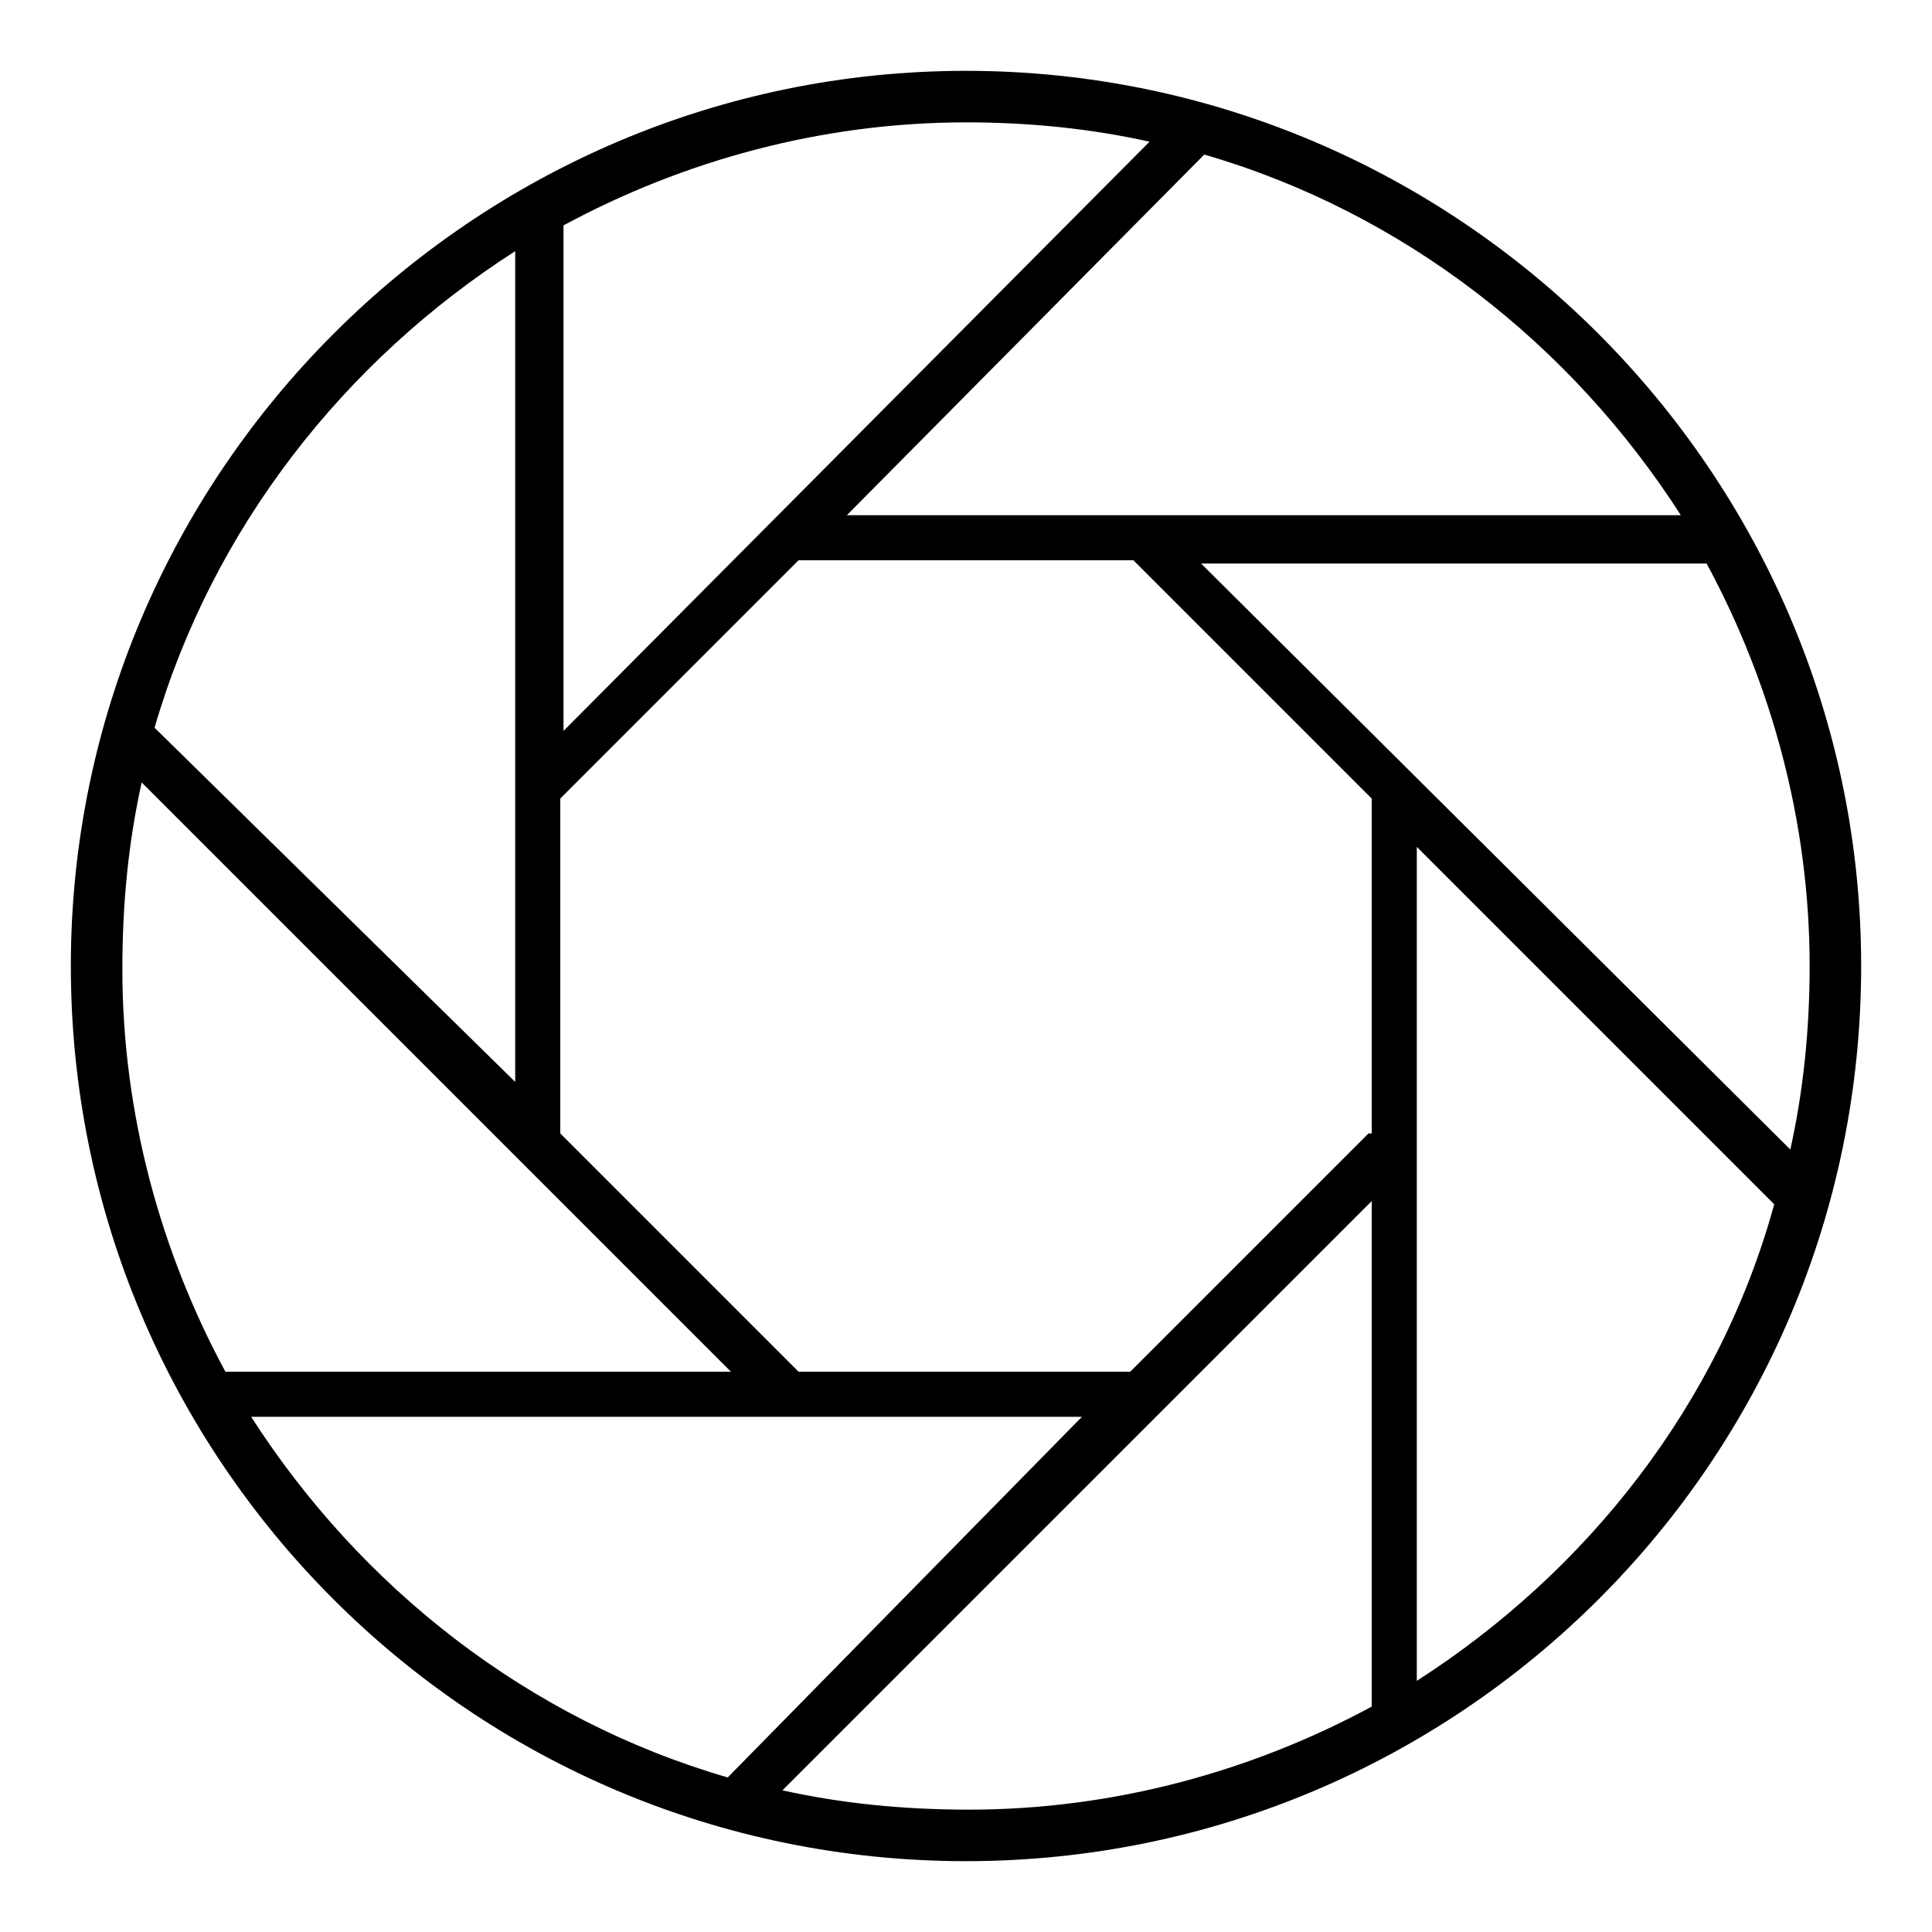 <?xml version="1.0" encoding="utf-8"?>
<!-- Generator: Adobe Illustrator 21.0.2, SVG Export Plug-In . SVG Version: 6.00 Build 0)  -->
<svg version="1.1" id="Layer_1" xmlns="http://www.w3.org/2000/svg" xmlns:xlink="http://www.w3.org/1999/xlink" x="0px" y="0px"
	 viewBox="0 0 60 60" style="enable-background:new 0 0 60 60;" xml:space="preserve">
<path d="M30,2.2C14.7,2.2,2.2,14.7,2.2,30c0,15.3,12.4,27.8,27.8,27.8c15.3,0,27.8-12.4,27.8-27.8C57.8,14.7,45.3,2.2,30,2.2z
	 M55.6,35.7L37.3,17.5H53c2,3.7,3.2,8,3.2,12.5C56.2,32,56,33.9,55.6,35.7z M42.5,35.2l-7.4,7.4H24.8l-7.4-7.4V24.8l7.4-7.4h10.4
	l7.4,7.4V35.2z M52.2,16H26.3L37.4,4.8C43.6,6.6,48.8,10.7,52.2,16z M35.7,4.4L17.5,22.7V7c3.7-2,8-3.2,12.5-3.2
	C32,3.8,33.9,4,35.7,4.4z M16,7.8v25.8L4.8,22.6C6.6,16.4,10.7,11.2,16,7.8z M4.4,24.3l18.3,18.3H7c-2-3.7-3.2-8-3.2-12.5
	C3.8,28,4,26.1,4.4,24.3z M7.8,44h25.8L22.6,55.2C16.4,53.4,11.2,49.3,7.8,44z M24.3,55.6l18.3-18.3V53c-3.7,2-8,3.2-12.5,3.2
	C28,56.2,26.1,56,24.3,55.6z M44,52.2V26.3l11.1,11.1C53.4,43.6,49.3,48.8,44,52.2z"/>
</svg>
